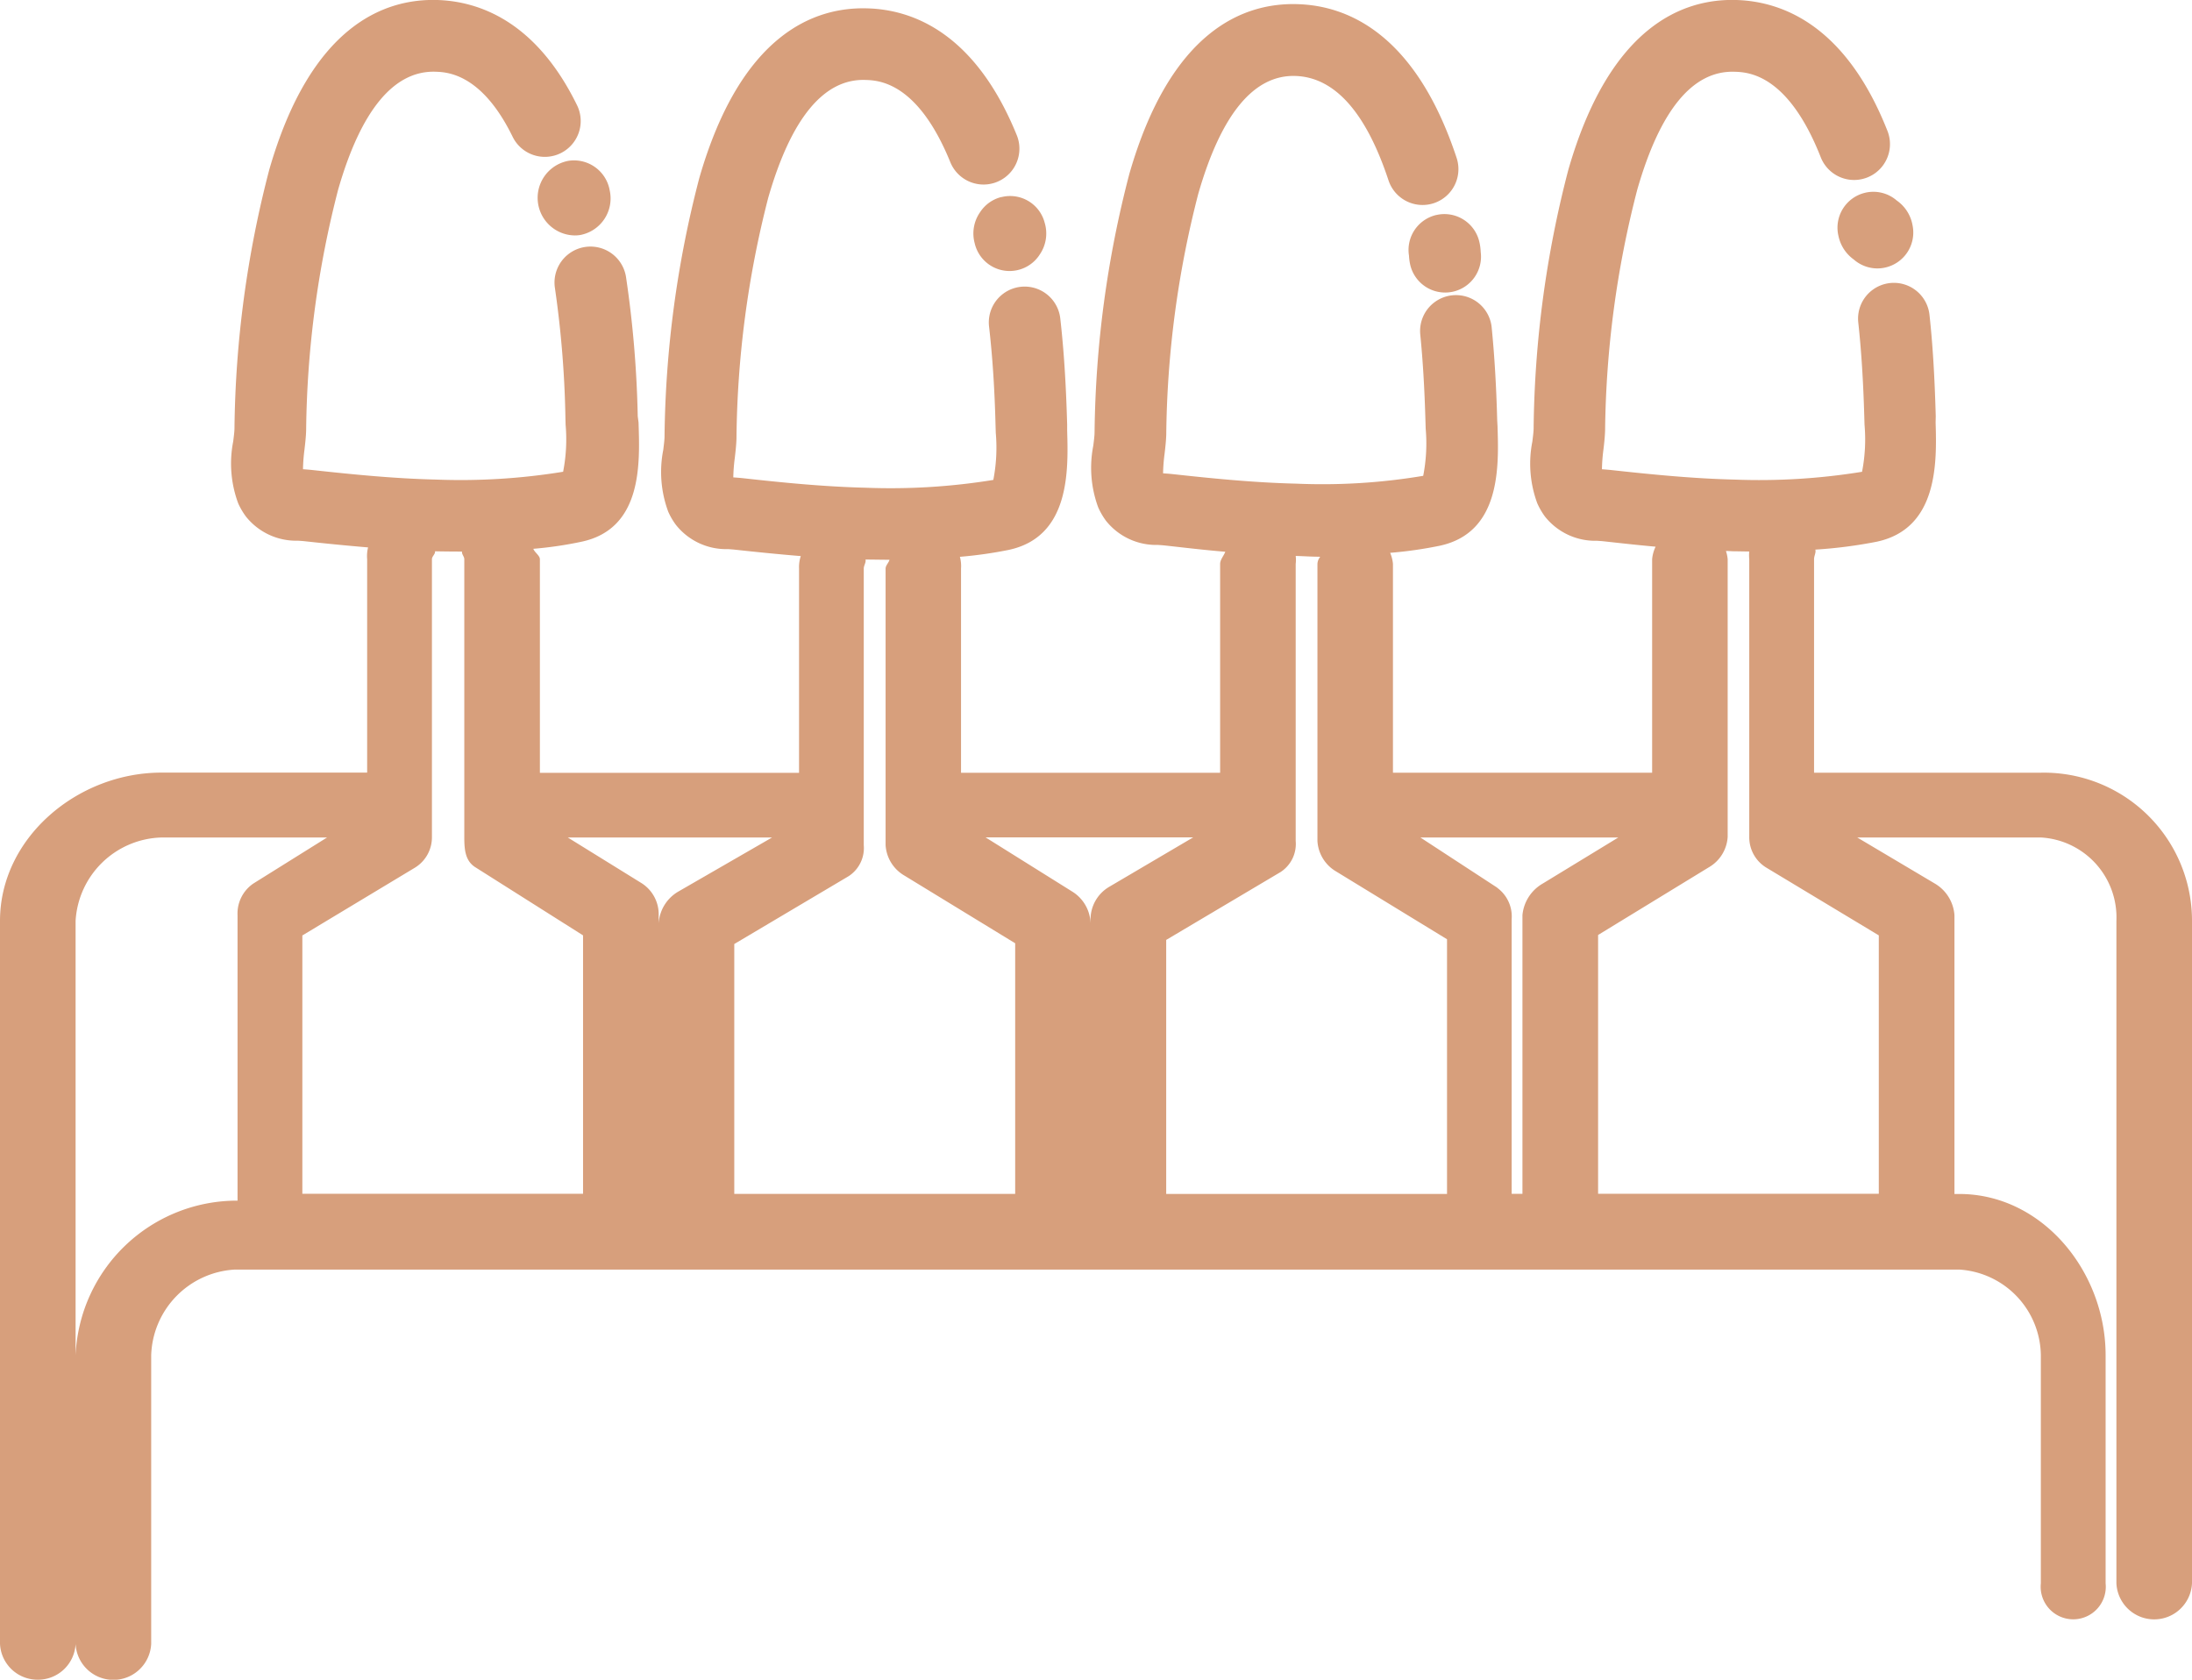 <svg id="Group_201" data-name="Group 201" xmlns="http://www.w3.org/2000/svg" xmlns:xlink="http://www.w3.org/1999/xlink" width="78.611" height="60.237" viewBox="0 0 78.611 60.237">
  <defs>
    <clipPath id="clip-path">
      <rect id="Rectangle_91" data-name="Rectangle 91" width="78.611" height="60.237" fill="#d79f7c"/>
    </clipPath>
  </defs>
  <g id="Group_106" data-name="Group 106" clip-path="url(#clip-path)">
    <path id="Path_173" data-name="Path 173" d="M1.355,60.237A1.348,1.348,0,0,0,2.711,58.95V33.025a3.175,3.175,0,0,1,3.071-2.991h5.947L9.092,31.681a1.3,1.3,0,0,0-.573,1.138V43.057A5.794,5.794,0,0,0,2.711,48.6V58.95a1.357,1.357,0,0,0,2.711,0V48.6a3.18,3.18,0,0,1,3-3.071H70.264A3.119,3.119,0,0,1,73.19,48.6V56.78a1.168,1.168,0,1,0,2.323,0V48.6c0-3-2.27-5.782-5.249-5.782h-.172V32.819a1.433,1.433,0,0,0-.711-1.138l-2.774-1.647H73.2a2.872,2.872,0,0,1,2.7,2.991V56.78a1.357,1.357,0,0,0,2.711,0V33.025a5.31,5.31,0,0,0-5.41-5.315H65.057V20.053c0-.12.076-.234.046-.343a16.872,16.872,0,0,0,2.2-.283c2.207-.468,2.157-2.852,2.113-4.276l.005-.222c-.039-1.4-.106-2.555-.225-3.641a1.284,1.284,0,1,0-2.553.279c.11,1.015.18,2.106.217,3.433l.007.23a6.072,6.072,0,0,1-.089,1.689,22.952,22.952,0,0,1-4.566.28c-1.533-.036-3.078-.195-4.406-.34-.125-.014-.244-.022-.356-.031a6.286,6.286,0,0,1,.053-.7c.027-.225.053-.459.06-.691A35.8,35.8,0,0,1,58.717,6.8C59.537,3.95,60.7,2.528,62.2,2.573c.473.015,1.915.058,3.1,3.074a1.286,1.286,0,0,0,2.394-.94C66.2.909,63.923.052,62.276,0c-1.934-.06-4.553.95-6.031,6.088A38.171,38.171,0,0,0,55,15.352c0,.127-.024.3-.045.48a4.092,4.092,0,0,0,.176,2.217,2.523,2.523,0,0,0,.277.477,2.3,2.3,0,0,0,1.865.867c.082.006.168.011.259.021.591.065,1.183.132,1.842.191a1.317,1.317,0,0,0-.124.448v7.657H49.955V20.22a1.331,1.331,0,0,0-.1-.395,14.743,14.743,0,0,0,1.769-.252c2.208-.468,2.126-2.853,2.082-4.278l-.012-.22c-.034-1.277-.1-2.341-.2-3.35a1.287,1.287,0,0,0-2.561.256c.095.946.155,1.952.189,3.165l.007.228a6.045,6.045,0,0,1-.089,1.69,21.845,21.845,0,0,1-4.567.28c-1.529-.036-3.076-.195-4.405-.34-.126-.014-.245-.022-.357-.03a6.229,6.229,0,0,1,.054-.7c.026-.225.053-.457.06-.689a35.813,35.813,0,0,1,1.148-8.633c.82-2.851,1.989-4.273,3.481-4.228,1.409.043,2.534,1.3,3.342,3.745a1.286,1.286,0,1,0,2.442-.808C50.763,1.2,48.321.2,46.532.149c-1.939-.06-4.553.95-6.031,6.088A38.2,38.2,0,0,0,39.254,15.5c0,.127-.024.3-.045.48a4.1,4.1,0,0,0,.177,2.219,2.567,2.567,0,0,0,.277.476,2.3,2.3,0,0,0,1.863.867c.082.006.168.011.26.021.7.077,1.361.158,2.156.224-.048.136-.185.282-.185.435v7.491H34.465V20.387a1.276,1.276,0,0,0-.04-.419,15.135,15.135,0,0,0,1.746-.247c2.208-.468,2.142-2.854,2.1-4.279l0-.22c-.041-1.463-.118-2.672-.247-3.805a1.285,1.285,0,1,0-2.554.292c.121,1.058.2,2.2.234,3.585l.007.227a6.056,6.056,0,0,1-.088,1.69,22.941,22.941,0,0,1-4.568.28c-1.529-.036-3.075-.194-4.4-.341-.125-.014-.244-.022-.357-.03a6.207,6.207,0,0,1,.054-.7c.026-.225.053-.458.06-.69A35.845,35.845,0,0,1,27.55,7.095c.82-2.851,1.994-4.276,3.481-4.228.464.014,1.873.057,3.05,2.949a1.286,1.286,0,0,0,2.383-.969C34.97,1.174,32.727.345,31.109.3c-1.931-.06-4.552.95-6.031,6.088a38.168,38.168,0,0,0-1.246,9.262c0,.127-.024.3-.045.48a4.1,4.1,0,0,0,.179,2.224,2.487,2.487,0,0,0,.275.47,2.3,2.3,0,0,0,1.864.868c.082.005.168.011.259.021.725.079,1.534.162,2.354.229a1.275,1.275,0,0,0-.062.45v7.324H19.362V20.053c0-.129-.2-.254-.235-.372a13.788,13.788,0,0,0,1.728-.254c2.207-.468,2.089-2.852,2.045-4.277l-.029-.221a39.138,39.138,0,0,0-.421-5,1.29,1.29,0,0,0-2.55.392A36.837,36.837,0,0,1,20.278,15l.006.229a6.059,6.059,0,0,1-.089,1.689,22.883,22.883,0,0,1-4.567.28c-1.532-.036-3.077-.195-4.406-.34-.125-.014-.244-.022-.356-.031a6.228,6.228,0,0,1,.053-.7c.026-.225.053-.457.06-.689A35.833,35.833,0,0,1,12.127,6.8c.819-2.851,2-4.269,3.481-4.228.411.013,1.661.05,2.776,2.332a1.286,1.286,0,1,0,2.311-1.129C19.211.737,17.152.047,15.687,0c-1.935-.058-4.554.95-6.031,6.088a38.186,38.186,0,0,0-1.247,9.261c0,.127-.024.3-.045.479a4.1,4.1,0,0,0,.179,2.224,2.553,2.553,0,0,0,.276.471,2.3,2.3,0,0,0,1.864.867c.082.006.168.011.259.021.691.076,1.478.155,2.258.22a1.274,1.274,0,0,0-.033.419v7.657H5.782C2.775,27.711,0,30.047,0,33.025V58.95a1.348,1.348,0,0,0,1.355,1.287M23.024,31.681l-2.661-1.647h7.325L24.34,31.965a1.419,1.419,0,0,0-.718,1.147v-.294a1.321,1.321,0,0,0-.6-1.138m15.442.3-3.12-1.951h7.448l-3.03,1.784a1.353,1.353,0,0,0-.652,1.147v.147a1.384,1.384,0,0,0-.646-1.127m15.23-.147-2.756-1.8h7.1l-2.72,1.658a1.46,1.46,0,0,0-.719,1.127v9.994h-.387V32.965a1.271,1.271,0,0,0-.518-1.127M62.158,19.77c.173,0,.387.006.575.008a1.366,1.366,0,0,0,0,.275v9.961a1.273,1.273,0,0,0,.611,1.1l4.035,2.43v9.266H57.312v-9.28l3.971-2.427a1.354,1.354,0,0,0,.676-1.092V20.053a1.286,1.286,0,0,0-.062-.294c.1,0,.164.008.26.01m-14.839.2h.029a.418.418,0,0,0-.1.254v9.941a1.356,1.356,0,0,0,.677,1.092l3.97,2.427v9.134H41.823V33.707l4.1-2.433a1.2,1.2,0,0,0,.544-1.113V20.22a1.133,1.133,0,0,0,0-.283c.256.006.563.028.848.028M31.9,20.074c.032,0-.034,0,0,0-.025.1-.14.206-.14.314v9.921a1.356,1.356,0,0,0,.677,1.092l3.97,2.426v8.987H26.333v-8.96l4.1-2.432a1.205,1.205,0,0,0,.544-1.113V20.387c0-.111.089-.218.062-.321.238,0,.591.008.855.008M16.57,19.78c-.019.088.081.179.081.273v9.961c0,.452.03.871.417,1.1l3.842,2.43v9.266H10.843V33.547l4.036-2.43a1.273,1.273,0,0,0,.611-1.1V20.053c0-.1.131-.192.11-.283.26.006.679.01.97.01" transform="translate(0 0)" fill="#d79f7c"/>
    <path id="Path_174" data-name="Path 174" d="M50.89,14.869a1.349,1.349,0,0,0,.219,2.677,1.214,1.214,0,0,0,.194-.015,1.334,1.334,0,0,0,1.06-1.594,1.3,1.3,0,0,0-1.473-1.068" transform="translate(-30.496 -9.103)" fill="#d79f7c"/>
    <path id="Path_175" data-name="Path 175" d="M91.153,18.185a1.277,1.277,0,0,0-.756.536,1.332,1.332,0,0,0-.2,1.117,1.284,1.284,0,0,0,1.251,1,1.3,1.3,0,0,0,.289-.033,1.28,1.28,0,0,0,.8-.568,1.331,1.331,0,0,0,.172-1.126,1.28,1.28,0,0,0-1.558-.922" transform="translate(-55.243 -11.119)" fill="#d79f7c"/>
    <path id="Path_176" data-name="Path 176" d="M131.442,19.855a1.287,1.287,0,0,0-.982,1.458,1.916,1.916,0,0,0,.035.285,1.286,1.286,0,0,0,1.261,1.039,1.262,1.262,0,0,0,.248-.024,1.286,1.286,0,0,0,1.028-1.431,1.881,1.881,0,0,0-.048-.359,1.286,1.286,0,0,0-1.541-.967" transform="translate(-79.93 -12.146)" fill="#d79f7c"/>
    <path id="Path_177" data-name="Path 177" d="M171.159,17.8a1.286,1.286,0,0,0-.955,1.548,1.384,1.384,0,0,0,.549.845,1.287,1.287,0,0,0,.847.32,1.266,1.266,0,0,0,.265-.028,1.286,1.286,0,0,0,.995-1.523,1.367,1.367,0,0,0-.564-.883,1.281,1.281,0,0,0-1.138-.279" transform="translate(-104.272 -10.887)" fill="#d79f7c"/>
  </g>
</svg>
